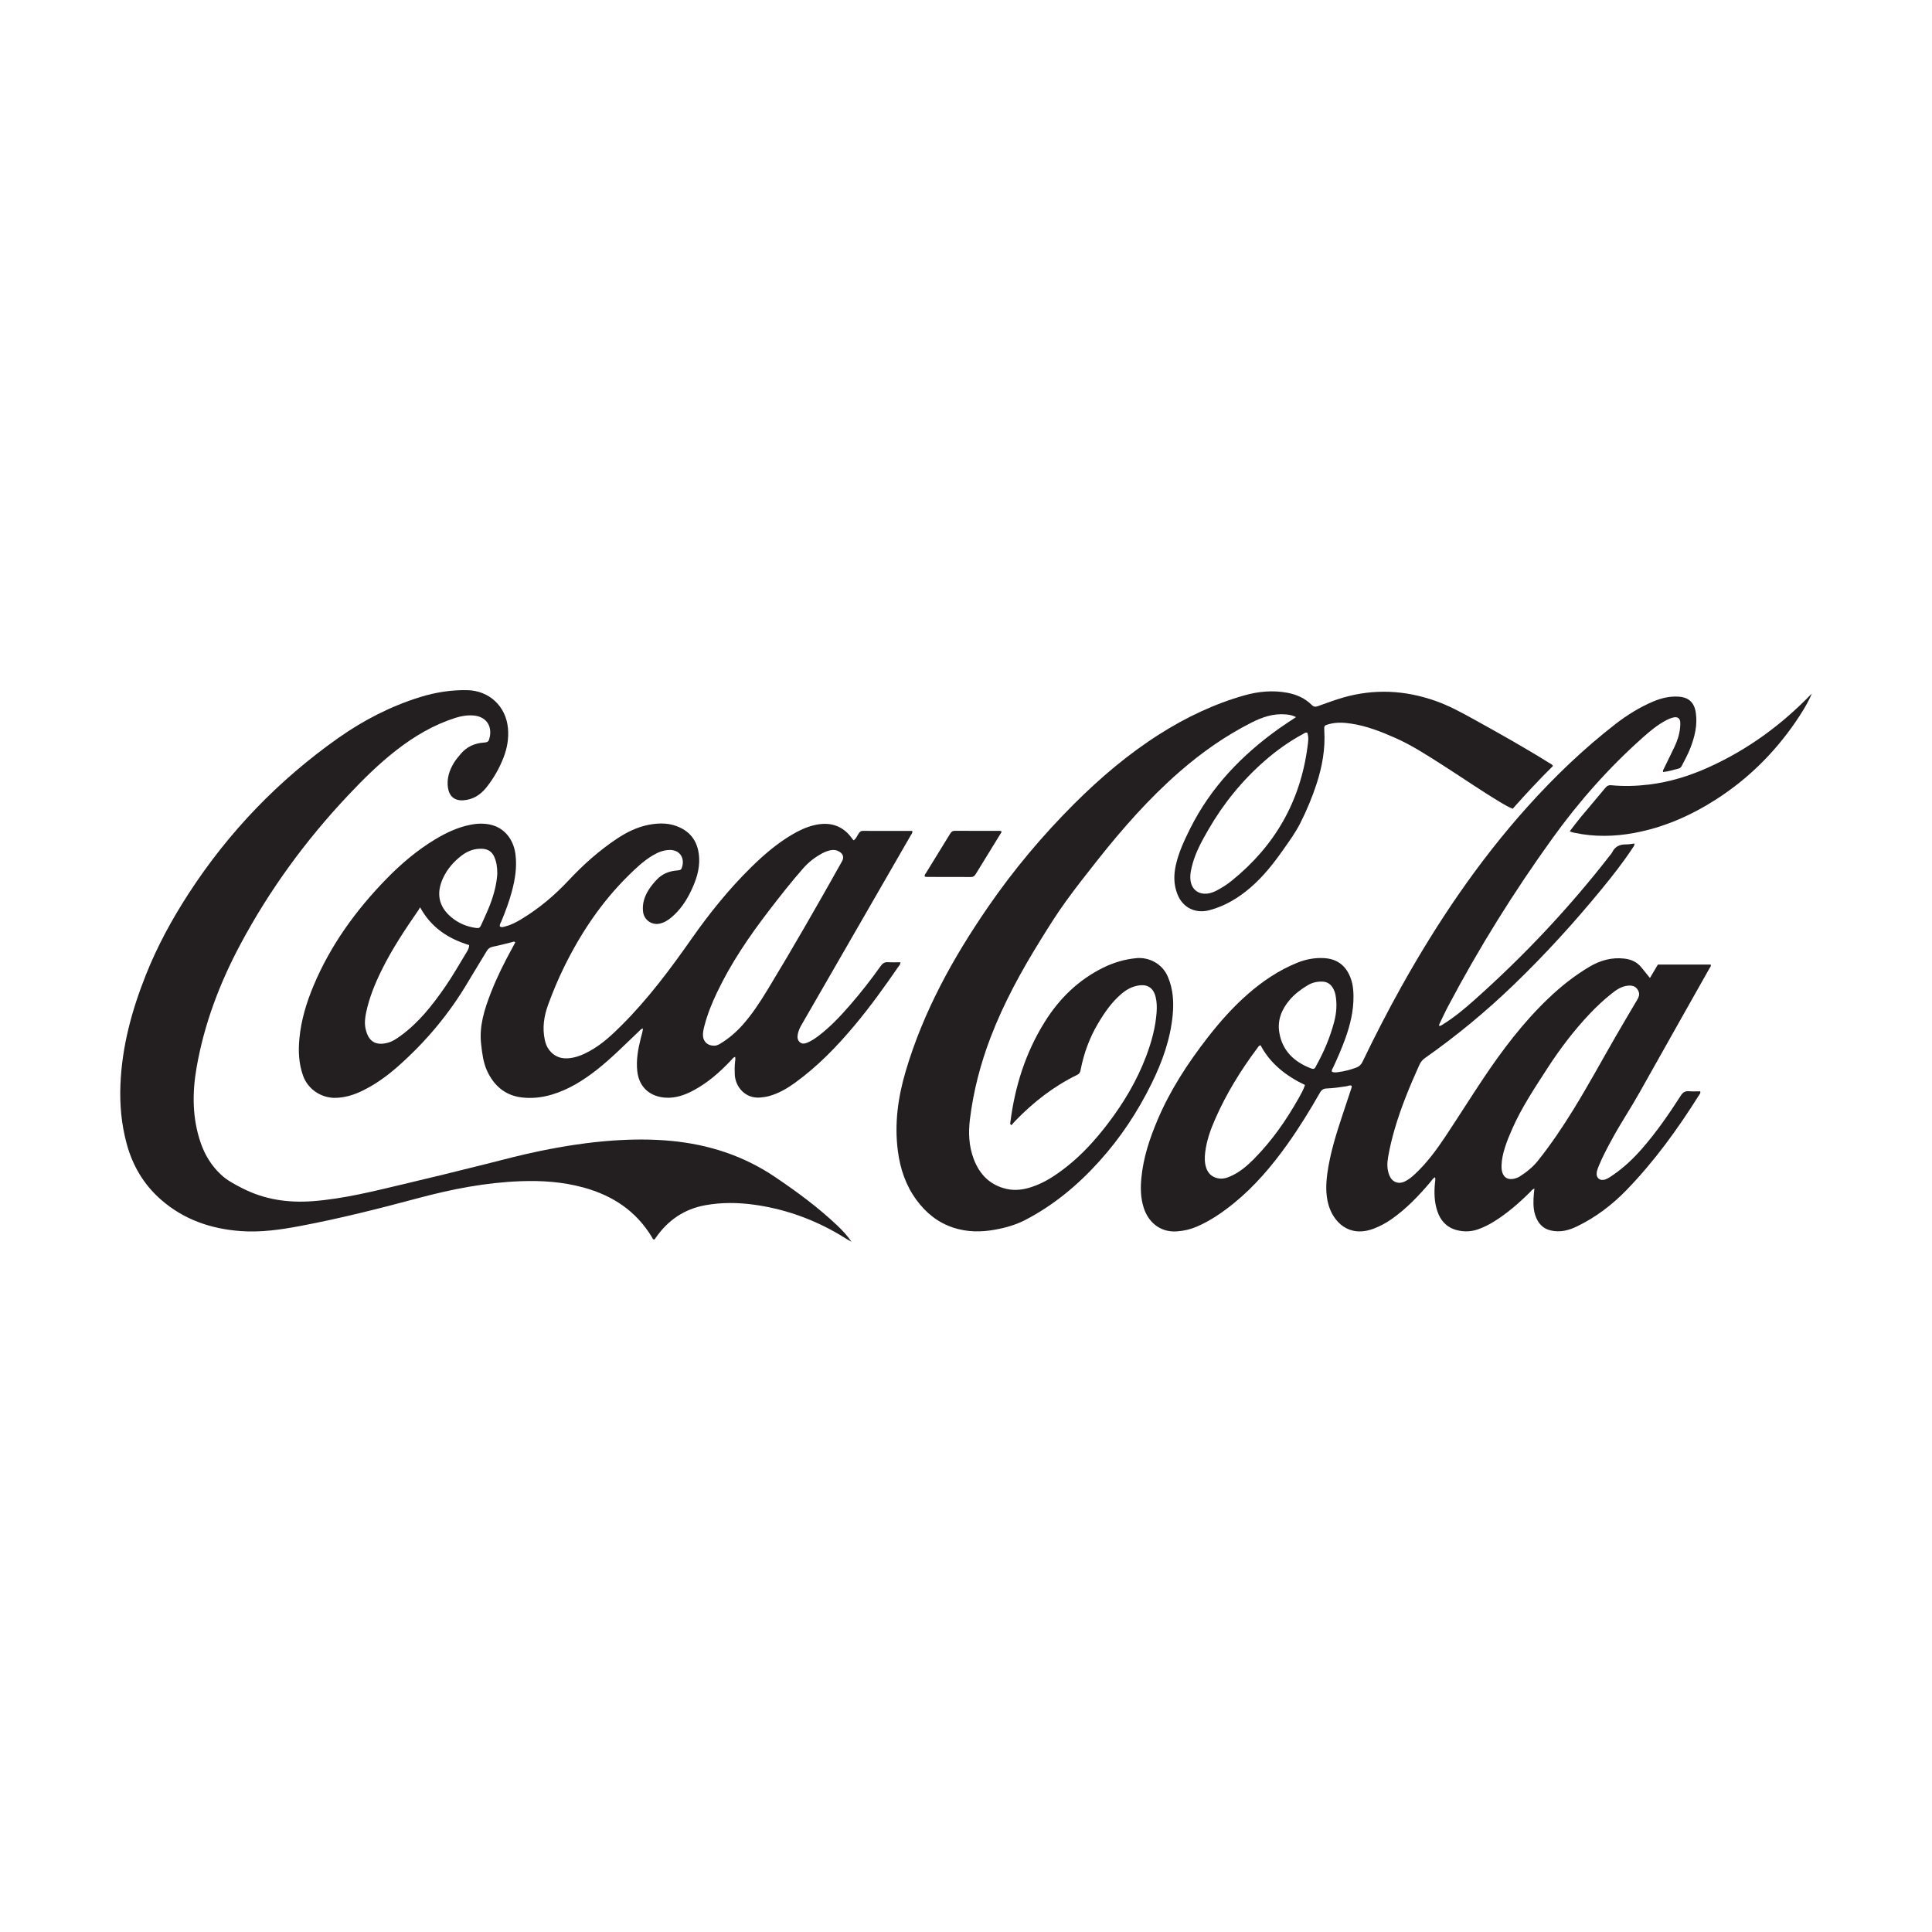 <?xml version="1.0" encoding="UTF-8"?>
<svg id="Layer_1" xmlns="http://www.w3.org/2000/svg" viewBox="0 0 500 500">
  <defs>
    <style>
      .cls-1 {
        fill: #231f20;
      }
    </style>
  </defs>
  <path class="cls-1" d="M427,253.11c.75-1.26,1.39-2.35,2.06-3.48h13.67c.15.43-.17.71-.34,1.01-6.03,10.71-12.08,21.4-18.09,32.12-2.29,4.09-4.91,7.98-7.14,12.11-1.19,2.2-2.39,4.41-3.34,6.73-.23.57-.47,1.14-.58,1.75-.25,1.48.84,2.39,2.26,1.87.81-.3,1.51-.83,2.22-1.32,2.68-1.87,5.02-4.11,7.17-6.56,3.78-4.31,7.02-9.01,10.11-13.82.54-.84,1.11-1.18,2.09-1.11.97.08,1.96.02,2.91.02.17.46-.11.71-.28.97-5.53,8.79-11.58,17.17-18.84,24.64-3.7,3.81-7.87,6.96-12.65,9.3-2.2,1.07-4.44,1.68-6.9,1.1-1.65-.38-2.78-1.34-3.54-2.81-.88-1.7-1-3.54-.92-5.41.03-.85.14-1.69.23-2.63-.57.22-.85.64-1.18.98-2.87,2.84-5.9,5.48-9.35,7.61-1.23.76-2.52,1.4-3.87,1.9-1.91.71-3.86.78-5.82.24-2.55-.71-4.11-2.47-4.92-4.93-.77-2.35-.83-4.76-.6-7.2.04-.47.18-.95.03-1.52-.57.28-.81.77-1.14,1.16-3.06,3.62-6.31,7.04-10.23,9.76-1.39.96-2.86,1.75-4.45,2.36-6.59,2.52-10.53-1.87-11.75-6.13-.76-2.66-.68-5.37-.32-8.07.72-5.28,2.32-10.33,3.99-15.36.69-2.07,1.38-4.13,2.06-6.2.13-.38.31-.76.26-1.18-.49-.26-.9.05-1.33.11-1.71.26-3.42.51-5.14.57-.81.03-1.32.35-1.74,1.09-2.61,4.57-5.36,9.05-8.42,13.34-4,5.61-8.43,10.84-13.79,15.21-2.94,2.4-6.05,4.54-9.54,6.07-1.67.73-3.42,1.15-5.24,1.28-4.59.33-7.53-2.66-8.62-6.11-.8-2.51-.86-5.09-.61-7.69.5-5.25,2.13-10.19,4.18-15.02,3.26-7.71,7.79-14.64,12.89-21.23,3.18-4.1,6.61-7.98,10.53-11.4,3.8-3.32,7.95-6.11,12.64-8.03,2.31-.95,4.69-1.4,7.22-1.23,4.45.3,6.41,3.4,7.14,6.68.22,1.01.28,2.03.3,3.06.05,3.84-.83,7.49-2.12,11.07-.91,2.51-1.97,4.96-3.1,7.39-.17.36-.47.68-.37,1.19.53.26,1.11.17,1.66.1,1.59-.2,3.14-.61,4.65-1.17.79-.29,1.28-.79,1.64-1.54,3.13-6.52,6.44-12.95,9.96-19.27,9.3-16.67,19.91-32.43,32.68-46.66,6.99-7.79,14.52-15.01,22.79-21.43,3.02-2.34,6.28-4.37,9.82-5.86,2.03-.85,4.13-1.36,6.36-1.25,2.79.14,4.26,1.5,4.64,4.29.43,3.16-.31,6.13-1.43,9.03-.61,1.57-1.43,3.05-2.19,4.55-.18.35-.39.62-.78.73-1.34.37-2.67.76-4.08.92-.14-.4.1-.66.23-.93.87-1.81,1.77-3.62,2.64-5.43.79-1.64,1.37-3.35,1.53-5.17.04-.49.08-.99.03-1.48-.09-.86-.7-1.3-1.56-1.15-.77.13-1.49.46-2.18.82-2.2,1.17-4.08,2.75-5.93,4.39-8.76,7.79-16.49,16.51-23.34,26.02-10.01,13.89-19.05,28.39-27.05,43.53-.81,1.52-1.52,3.1-2.28,4.65-.05.1-.04.23-.08.44.42.06.7-.19.98-.37,2.92-1.8,5.54-3.98,8.09-6.25,12.87-11.45,24.64-23.94,35.2-37.55.18-.23.39-.44.51-.69.73-1.56,2-2.13,3.66-2.1.69.01,1.38-.14,2.15-.22,0,.57-.35.93-.6,1.31-2.41,3.64-5.1,7.06-7.86,10.43-7.15,8.72-14.73,17.04-22.85,24.86-7.15,6.89-14.78,13.19-22.9,18.9-.67.47-1.12,1.02-1.46,1.76-2.45,5.43-4.74,10.93-6.41,16.67-.7,2.41-1.29,4.85-1.71,7.32-.26,1.55-.27,3.11.34,4.61.71,1.75,2.31,2.4,4,1.59,1.01-.48,1.87-1.2,2.68-1.96,3.02-2.83,5.47-6.14,7.75-9.56,3.3-4.96,6.47-10.01,9.78-14.97,4.99-7.47,10.38-14.61,16.9-20.84,3.28-3.14,6.81-5.95,10.72-8.26,2.76-1.63,5.72-2.46,8.96-2.09,1.79.2,3.32.87,4.47,2.32.68.86,1.38,1.71,2.19,2.71ZM388.6,301.54c-.13,2.86,1.31,4.04,3.45,3.46.43-.12.87-.28,1.24-.52,1.78-1.13,3.42-2.45,4.73-4.09,3.39-4.24,6.4-8.74,9.25-13.36,3.79-6.16,7.24-12.51,10.85-18.77,1.83-3.16,3.69-6.31,5.55-9.45.41-.69.72-1.38.4-2.2-.46-1.16-1.35-1.66-2.77-1.52-1.68.16-3,1.08-4.25,2.08-1.99,1.59-3.86,3.33-5.61,5.18-4.11,4.34-7.71,9.08-10.95,14.09-3.3,5.1-6.68,10.15-9.14,15.74-1.42,3.21-2.66,6.46-2.75,9.37ZM326.24,270.51c-.48.09-.61.43-.8.68-4.3,5.74-8.05,11.81-10.94,18.39-1.21,2.75-2.22,5.57-2.59,8.58-.18,1.44-.19,2.87.32,4.26.5,1.34,1.44,2.15,2.83,2.49,1.42.35,2.69-.13,3.91-.73,2.13-1.04,3.9-2.58,5.56-4.25,4.63-4.68,8.36-10.02,11.57-15.74.6-1.07,1.22-2.13,1.63-3.39-4.86-2.33-8.96-5.49-11.5-10.29ZM340.03,276.59c.36-.15.45-.49.6-.77,2.02-3.64,3.64-7.45,4.68-11.48.57-2.22.75-4.53.32-6.83-.11-.61-.33-1.19-.63-1.73-.6-1.09-1.51-1.7-2.77-1.74-1.35-.05-2.62.24-3.77.93-1.69,1.02-3.28,2.17-4.59,3.68-2.14,2.48-3.34,5.31-2.78,8.6.79,4.71,3.83,7.55,8.13,9.22.26.1.54.21.82.12Z"/>
  <path class="cls-1" d="M129.38,239.77c.49.33.97.09,1.43-.03,1.53-.38,2.91-1.13,4.24-1.94,4.49-2.73,8.48-6.08,12.06-9.91,3.78-4.04,7.87-7.71,12.47-10.78,2.55-1.7,5.26-3.06,8.29-3.65,2.8-.54,5.57-.53,8.2.75,3.26,1.58,4.7,4.36,4.87,7.85.15,3.03-.82,5.84-2.11,8.53-1.24,2.58-2.81,4.92-5.02,6.79-.92.78-1.92,1.4-3.12,1.66-2.04.43-3.99-.96-4.26-3.04-.27-2.15.38-4.06,1.52-5.83.58-.9,1.26-1.72,2-2.5,1.42-1.52,3.21-2.23,5.25-2.39,1.02-.08,1.17-.23,1.4-1.18.56-2.38-.9-4.2-3.35-4.13-1.56.04-2.97.6-4.29,1.39-2.39,1.42-4.39,3.32-6.35,5.26-6.93,6.83-12.25,14.79-16.54,23.47-1.6,3.25-3,6.58-4.23,9.98-1.07,2.95-1.52,5.97-.84,9.08.2.93.54,1.82,1.13,2.58,1.22,1.58,2.83,2.29,4.84,2.16,2.02-.13,3.82-.89,5.57-1.84,3.18-1.73,5.79-4.17,8.33-6.7,6.87-6.85,12.64-14.59,18.19-22.51,4.54-6.47,9.49-12.61,15.12-18.18,3.31-3.27,6.81-6.32,10.85-8.69,1.74-1.02,3.55-1.89,5.53-2.38,4.07-1,7.49-.08,9.99,3.46.09.13.21.25.36.43.68-.42.89-1.16,1.3-1.75.27-.38.48-.7,1.04-.7,4.27.02,8.55.01,12.83.01.15.52-.19.82-.38,1.15-5.02,8.73-10.05,17.45-15.08,26.17-4.43,7.69-8.86,15.38-13.3,23.07-.4.69-.68,1.41-.84,2.17-.17.8-.12,1.59.55,2.15.67.56,1.43.29,2.1,0,.94-.41,1.8-.99,2.62-1.61,3.14-2.36,5.8-5.22,8.36-8.17,2.78-3.2,5.38-6.54,7.83-9.99.51-.71,1.05-1.03,1.93-.97,1.04.07,2.1.02,3.18.02-.05.61-.37.9-.6,1.22-3.57,5.18-7.24,10.29-11.28,15.11-4.6,5.5-9.58,10.63-15.41,14.85-2.08,1.5-4.27,2.78-6.77,3.46-.76.2-1.53.31-2.31.37-3.89.3-6.38-2.86-6.52-5.95-.05-1.11-.05-2.22.08-3.33.05-.39.13-.78,0-1.26-.52.2-.77.6-1.06.91-2.89,3.07-6.03,5.83-9.78,7.82-2.2,1.17-4.51,1.98-7.06,1.85-3.56-.18-6.89-2.22-7.41-6.85-.33-2.91.21-5.73.9-8.53.2-.83.5-1.64.57-2.53-.55.09-.8.5-1.12.8-3.55,3.36-6.98,6.86-10.83,9.89-3.51,2.76-7.26,5.1-11.58,6.4-2.6.78-5.26,1.08-7.93.74-4.28-.54-7.15-3.08-8.91-6.93-.98-2.16-1.24-4.49-1.51-6.83-.55-4.71.86-9.03,2.51-13.3,1.55-3.99,3.46-7.81,5.52-11.56.27-.5.54-1.01.8-1.49-.28-.37-.55-.14-.8-.08-1.64.39-3.26.85-4.91,1.17-.81.16-1.3.51-1.71,1.2-1.52,2.58-3.14,5.12-4.66,7.7-4.91,8.37-11.05,15.72-18.32,22.13-2.75,2.43-5.71,4.57-9.02,6.2-2.31,1.14-4.71,1.9-7.32,1.91-3.11,0-6.82-1.88-8.2-5.81-1.09-3.1-1.23-6.28-.93-9.49.45-4.79,1.82-9.34,3.68-13.76,4.39-10.46,10.92-19.46,18.78-27.54,3.82-3.93,7.98-7.47,12.7-10.31,2.8-1.68,5.72-3.07,8.94-3.73,1.83-.38,3.67-.47,5.5-.03,3.43.84,5.79,3.69,6.31,7.54.46,3.37-.09,6.63-.96,9.86-.7,2.58-1.64,5.08-2.66,7.55-.18.44-.52.85-.39,1.38ZM184.82,270.62c.43.02.95-.14,1.47-.45,2.21-1.32,4.14-2.96,5.85-4.87,2.53-2.83,4.59-6.01,6.55-9.23,6.62-10.92,12.97-22,19.21-33.14.57-1.01.34-1.87-.64-2.5-.69-.44-1.45-.56-2.25-.4-.77.15-1.5.42-2.19.79-1.86,1-3.52,2.27-4.92,3.86-3.13,3.54-6.03,7.27-8.91,11.01-5.11,6.66-9.82,13.57-13.44,21.18-1.31,2.75-2.45,5.56-3.22,8.51-.23.87-.45,1.76-.4,2.67.09,1.53,1.2,2.58,2.89,2.58ZM108.7,234.8c-.22.41-.29.56-.38.7-3.49,5.04-6.88,10.13-9.59,15.65-1.71,3.47-3.16,7.04-3.97,10.85-.3,1.42-.46,2.85-.14,4.28.72,3.21,2.51,4.35,5.52,3.64,1.37-.32,2.48-1.08,3.57-1.88,4.69-3.42,8.21-7.92,11.47-12.62,2.01-2.9,3.74-5.99,5.59-9.01.32-.52.63-1.05.65-1.82-5.32-1.63-9.78-4.44-12.71-9.79ZM128.7,226.1c0-1.77-.22-3.13-.82-4.43-.6-1.3-1.61-1.91-3-2-2.02-.12-3.81.53-5.39,1.73-2.01,1.54-3.68,3.42-4.77,5.72-1.87,3.94-1.29,7.45,2.1,10.28,1.85,1.53,3.98,2.43,6.35,2.75.8.11,1.02,0,1.4-.85.77-1.72,1.58-3.43,2.26-5.19,1.03-2.69,1.73-5.48,1.87-8.02Z"/>
  <path class="cls-1" d="M401.9,198.24c-3.58,3.54-7.02,7.24-10.41,11.06-1.14-.45-2.16-1.05-3.17-1.66-5.15-3.09-10.08-6.52-15.14-9.74-3.92-2.49-7.81-5.04-12.07-6.92-3.68-1.63-7.43-3.11-11.45-3.71-1.92-.29-3.85-.38-5.75.14-1.21.33-1.26.43-1.18,1.71.28,4.7-.54,9.25-1.99,13.71-1.14,3.52-2.58,6.94-4.25,10.24-1.19,2.35-2.74,4.49-4.25,6.64-2.53,3.61-5.23,7.07-8.59,9.97-3.12,2.69-6.57,4.78-10.58,5.86-3.71,1-7-.62-8.38-4.18-.94-2.42-.95-4.9-.4-7.4.74-3.36,2.19-6.45,3.71-9.5,5.36-10.75,13.42-19.1,23.11-25.99,1.36-.97,2.78-1.86,4.3-2.88-.9-.48-1.76-.62-2.63-.7-3.19-.29-6.08.69-8.87,2.1-6.79,3.44-12.96,7.77-18.68,12.77-7.84,6.84-14.68,14.61-21.12,22.74-2.84,3.58-5.66,7.16-8.33,10.86-2.34,3.23-4.45,6.62-6.55,10.01-4.97,8.01-9.48,16.26-12.86,25.09-2.64,6.9-4.48,13.99-5.37,21.34-.41,3.45-.25,6.82.97,10.08,1.5,4.02,4.21,6.83,8.51,7.81,2.22.51,4.41.2,6.55-.51,3.37-1.11,6.26-3.07,9.02-5.24,4-3.15,7.39-6.9,10.48-10.92,4.18-5.43,7.68-11.27,10.11-17.71,1.36-3.63,2.39-7.34,2.68-11.23.1-1.36.09-2.72-.24-4.05-.6-2.42-2.13-3.4-4.58-2.96-1.63.29-3.01,1.06-4.25,2.12-2.55,2.15-4.41,4.87-6.09,7.7-2.22,3.74-3.69,7.79-4.51,12.06-.11.57-.31.95-.87,1.22-6.1,2.96-11.35,7.07-16.05,11.93-.34.35-.65.74-.95,1.09-.49-.26-.32-.58-.29-.82,1.17-9.21,3.91-17.9,8.83-25.81,3.78-6.09,8.75-10.97,15.26-14.16,2.68-1.31,5.51-2.15,8.49-2.43,3.13-.3,6.65,1.28,8.16,4.79,1.37,3.19,1.58,6.52,1.26,9.92-.6,6.27-2.68,12.08-5.44,17.69-3.59,7.32-8.04,14.05-13.49,20.1-5.55,6.16-11.82,11.41-19.21,15.25-2.51,1.3-5.2,2.05-7.95,2.54-3.56.64-7.12.61-10.61-.52-4.02-1.3-7.14-3.82-9.61-7.19-2.77-3.77-4.21-8.06-4.81-12.65-.93-7.05.02-13.92,2.03-20.7,4.57-15.43,12.23-29.29,21.3-42.46,6.62-9.62,14.08-18.51,22.34-26.75,6.74-6.72,13.97-12.87,22.03-17.98,6.87-4.36,14.16-7.84,22.01-10.06,3.64-1.02,7.35-1.36,11.1-.66,2.39.45,4.56,1.42,6.3,3.15.55.54.99.53,1.64.29,2.17-.77,4.32-1.58,6.53-2.22,8-2.28,15.92-1.9,23.75.85,3.55,1.24,6.83,3.03,10.1,4.84,6.55,3.62,13.07,7.28,19.42,11.24.34.21.75.34,1.01.8ZM338.33,189.61c-.5-.1-.75.15-1.03.3-3.6,1.94-6.91,4.29-9.98,6.98-5.87,5.13-10.72,11.1-14.61,17.85-1.6,2.78-3.16,5.58-4.04,8.69-.4,1.43-.75,2.87-.57,4.37.29,2.42,2.09,3.78,4.5,3.44.79-.11,1.51-.38,2.21-.74,1.43-.74,2.78-1.61,4.02-2.62,11.08-8.96,17.69-20.45,19.55-34.61.16-1.2.39-2.44-.06-3.67Z"/>
  <path class="cls-1" d="M220.4,321.4c-1.5-.83-2.93-1.79-4.43-2.62-6.5-3.62-13.42-5.98-20.78-7-4.21-.59-8.45-.63-12.65.13-5.45.98-9.69,3.89-12.83,8.42-.09.13-.2.26-.3.39-.02.03-.07.05-.11.07-.36,0-.43-.34-.56-.57-4.1-6.83-10.24-10.86-17.79-12.91-5.32-1.45-10.76-1.82-16.25-1.61-9,.33-17.78,2.05-26.45,4.37-10.12,2.71-20.27,5.28-30.57,7.22-5.09.96-10.22,1.7-15.43,1.31-7.71-.57-14.71-2.98-20.6-8.14-4.5-3.94-7.38-8.87-8.91-14.62-1.33-4.97-1.78-10.02-1.57-15.14.39-9.9,2.96-19.3,6.6-28.44,2.94-7.39,6.73-14.35,11.06-21.02,10.32-15.92,23.26-29.35,38.75-40.27,6.5-4.58,13.56-8.22,21.2-10.58,3.95-1.22,8-1.86,12.14-1.78,5.71.12,10.04,4.2,10.54,9.88.23,2.59-.19,5.08-1.12,7.49-1.09,2.86-2.61,5.5-4.52,7.88-1.53,1.9-3.5,3.12-5.99,3.26-2.2.12-3.57-1.05-3.9-3.25-.34-2.31.32-4.39,1.48-6.35.5-.85,1.14-1.6,1.78-2.36,1.57-1.88,3.59-2.8,6-2.98,1.12-.08,1.29-.26,1.54-1.36.69-3.06-1.03-5.4-4.19-5.65-1.62-.13-3.2.14-4.74.63-5.63,1.8-10.62,4.77-15.26,8.38-4.52,3.52-8.58,7.54-12.5,11.71-10.94,11.61-20.28,24.39-27.8,38.46-5.38,10.06-9.4,20.66-11.36,31.92-1.15,6.57-1.14,13.19,1.1,19.61,1.09,3.11,2.79,5.86,5.21,8.12,1.61,1.5,3.55,2.51,5.49,3.5,5.76,2.95,11.87,3.85,18.3,3.36,7.95-.61,15.63-2.55,23.35-4.38,6.95-1.65,13.9-3.33,20.83-5.08,4.9-1.24,9.78-2.54,14.73-3.55,6.2-1.26,12.45-2.24,18.77-2.68,5.02-.35,10.03-.38,15.02.09,9.69.92,18.71,3.82,26.84,9.3,5.7,3.84,11.22,7.9,16.22,12.65,1.34,1.27,2.59,2.62,3.65,4.19Z"/>
  <path class="cls-1" d="M468.9,179.53c-1.16,2.67-2.69,5.09-4.32,7.46-5.51,7.98-12.29,14.66-20.46,19.9-6.53,4.18-13.53,7.26-21.2,8.68-5.14.95-10.29,1.05-15.43-.04-.28-.06-.56-.13-.83-.21-.11-.03-.2-.11-.39-.22.96-1.23,1.86-2.44,2.82-3.61,2.13-2.56,4.3-5.09,6.42-7.65.41-.5.84-.68,1.48-.62,3.24.31,6.48.22,9.72-.17,5.4-.65,10.51-2.23,15.45-4.46,10.02-4.52,18.74-10.86,26.38-18.74.11-.12.24-.21.36-.32Z"/>
  <path class="cls-1" d="M259.16,215.16c.09.27-.13.46-.25.65-2.12,3.46-4.26,6.92-6.38,10.38-.3.5-.63.79-1.26.78-3.82-.02-7.63-.01-11.45-.02-.16,0-.32-.06-.46-.08-.19-.41.11-.65.27-.91,2.08-3.39,4.18-6.78,6.25-10.17.3-.49.61-.78,1.25-.78,3.86.03,7.72.01,11.57.02.16,0,.32-.02.45.13Z"/>
</svg>